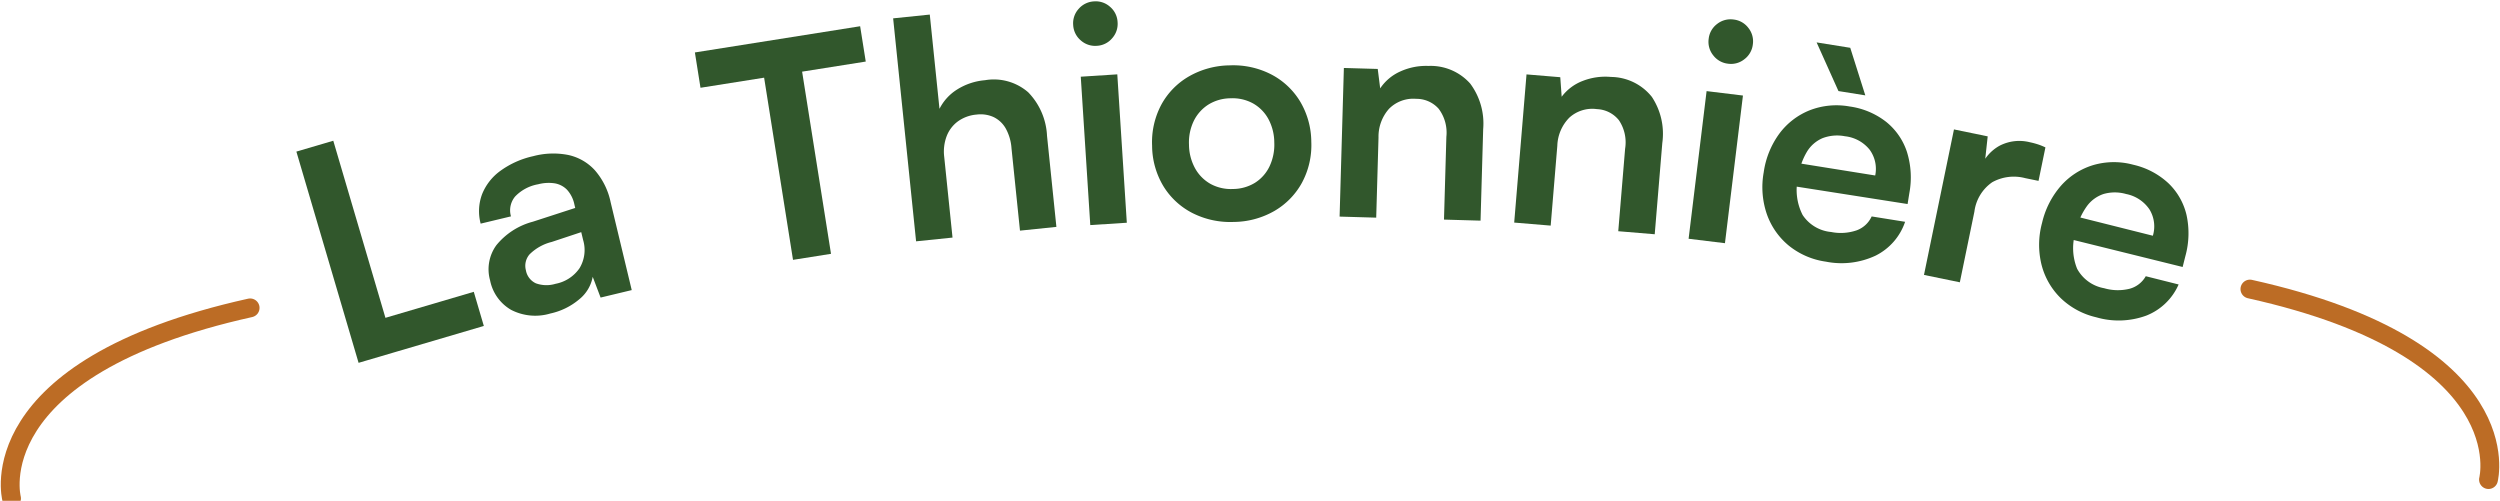 <?xml version="1.0" encoding="UTF-8"?>
<svg xmlns="http://www.w3.org/2000/svg" width="132.83" height="26.607" viewBox="0 0 132.83 26.607">
  <g id="Groupe_230" data-name="Groupe 230" transform="translate(-182.022 -264.519)">
    <g id="Groupe_74" data-name="Groupe 74" transform="translate(82.408 262.148)">
      <path id="Tracé_349" data-name="Tracé 349" d="M3.339-11.7V0H1.295V-11.7ZM1.653,0V-1.891H8.232V0Z" transform="translate(117.424 22.015) rotate(-16.409)" fill="#31572c"></path>
      <path id="Tracé_348" data-name="Tracé 348" d="M3.358.2A2.791,2.791,0,0,1,1.379-.471,2.323,2.323,0,0,1,.654-2.256,2.174,2.174,0,0,1,1.417-4,3.726,3.726,0,0,1,3.59-4.76l2.36-.185v-.176a1.648,1.648,0,0,0-.2-.87,1.19,1.19,0,0,0-.564-.484,2.189,2.189,0,0,0-.857-.153,2.225,2.225,0,0,0-1.336.343,1.143,1.143,0,0,0-.466.978H.87a2.581,2.581,0,0,1,.437-1.5,2.825,2.825,0,0,1,1.243-.985,4.672,4.672,0,0,1,1.87-.349,4.123,4.123,0,0,1,1.832.375,2.674,2.674,0,0,1,1.182,1.12A3.742,3.742,0,0,1,7.851-4.8V0H6.15L6-1.171a2,2,0,0,1-.983,1A3.529,3.529,0,0,1,3.358.2ZM3.992-1.27A1.993,1.993,0,0,0,5.427-1.78a1.86,1.86,0,0,0,.534-1.413v-.427L4.315-3.48a2.534,2.534,0,0,0-1.3.367.926.926,0,0,0-.386.774.94.94,0,0,0,.354.8A1.648,1.648,0,0,0,3.992-1.27Z" transform="translate(125.545 19.617) rotate(-13.5)" fill="#31572c"></path>
      <path id="Tracé_347" data-name="Tracé 347" transform="matrix(0.981, -0.196, 0.196, 0.981, 133.961, 17.639)" fill="#31572c"></path>
      <path id="Tracé_346" data-name="Tracé 346" d="M5.739-10.727V0H3.695V-10.727ZM.272-9.8V-11.7h8.89V-9.8Z" transform="translate(138.099 16.756) rotate(-9.012)" fill="#31572c"></path>
      <path id="Tracé_345" data-name="Tracé 345" d="M2.96,0H1.014V-11.91H2.971v5.035A2.577,2.577,0,0,1,4.006-7.8a3.3,3.3,0,0,1,1.523-.341,2.78,2.78,0,0,1,2.221.874,3.547,3.547,0,0,1,.758,2.4V0H6.563V-4.4a2.528,2.528,0,0,0-.207-1.1,1.479,1.479,0,0,0-.577-.65,1.667,1.667,0,0,0-.869-.22,1.98,1.98,0,0,0-1.046.265,1.76,1.76,0,0,0-.67.729A2.316,2.316,0,0,0,2.96-4.321Z" transform="translate(147.279 15.297) rotate(-5.876)" fill="#31572c"></path>
      <path id="Tracé_344" data-name="Tracé 344" d="M1.015,0V-7.9H2.96V0Zm.962-9.483a1.145,1.145,0,0,1-.842-.346,1.14,1.14,0,0,1-.346-.837,1.135,1.135,0,0,1,.346-.839,1.151,1.151,0,0,1,.842-.343,1.137,1.137,0,0,1,.83.343,1.135,1.135,0,0,1,.346.839,1.14,1.14,0,0,1-.346.837A1.132,1.132,0,0,1,1.976-9.483Z" transform="translate(156.53 14.395) rotate(-3.67)" fill="#31572c"></path>
      <path id="Tracé_343" data-name="Tracé 343" d="M.539-3.963a4.236,4.236,0,0,1,.546-2.173A3.869,3.869,0,0,1,2.591-7.6,4.448,4.448,0,0,1,4.773-8.13,4.413,4.413,0,0,1,6.951-7.6a3.884,3.884,0,0,1,1.5,1.466A4.236,4.236,0,0,1,9-3.963,4.21,4.21,0,0,1,8.449-1.8a3.891,3.891,0,0,1-1.5,1.462A4.413,4.413,0,0,1,4.773.192,4.448,4.448,0,0,1,2.591-.336,3.876,3.876,0,0,1,1.086-1.8,4.21,4.21,0,0,1,.539-3.963ZM2.5-3.975a2.654,2.654,0,0,0,.291,1.266,2.133,2.133,0,0,0,.8.85,2.263,2.263,0,0,0,1.181.3,2.263,2.263,0,0,0,1.181-.3,2.094,2.094,0,0,0,.794-.85,2.7,2.7,0,0,0,.286-1.266,2.66,2.66,0,0,0-.286-1.262,2.107,2.107,0,0,0-.794-.843,2.263,2.263,0,0,0-1.181-.3,2.262,2.262,0,0,0-1.181.3,2.147,2.147,0,0,0-.8.843A2.617,2.617,0,0,0,2.5-3.975Z" transform="translate(160.389 14.092) rotate(-1.449)" fill="#31572c"></path>
      <path id="Tracé_342" data-name="Tracé 342" d="M2.96,0H1.014V-7.9h1.8l.16,1.029a2.516,2.516,0,0,1,1.047-.932,3.3,3.3,0,0,1,1.482-.334,2.811,2.811,0,0,1,2.245.874,3.547,3.547,0,0,1,.758,2.4V0H6.563V-4.4A2.109,2.109,0,0,0,6.11-5.879,1.571,1.571,0,0,0,4.9-6.371,1.81,1.81,0,0,0,3.474-5.8,2.221,2.221,0,0,0,2.96-4.259Z" transform="translate(169.776 13.85) rotate(1.646)" fill="#31572c"></path>
      <path id="Tracé_341" data-name="Tracé 341" d="M2.96,0H1.015V-7.9h1.8l.16,1.029a2.516,2.516,0,0,1,1.047-.932,3.3,3.3,0,0,1,1.482-.334,2.811,2.811,0,0,1,2.245.874,3.547,3.547,0,0,1,.758,2.4V0H6.563V-4.4A2.109,2.109,0,0,0,6.11-5.879,1.571,1.571,0,0,0,4.9-6.371,1.81,1.81,0,0,0,3.474-5.8,2.221,2.221,0,0,0,2.96-4.259Z" transform="translate(179.055 14.113) rotate(4.749)" fill="#31572c"></path>
      <path id="Tracé_340" data-name="Tracé 340" d="M1.015,0V-7.9H2.96V0Zm.962-9.483a1.145,1.145,0,0,1-.842-.346,1.14,1.14,0,0,1-.346-.837,1.135,1.135,0,0,1,.346-.839,1.151,1.151,0,0,1,.842-.343,1.137,1.137,0,0,1,.83.343,1.135,1.135,0,0,1,.346.839,1.14,1.14,0,0,1-.346.837A1.132,1.132,0,0,1,1.976-9.483Z" transform="matrix(0.993, 0.121, -0.121, 0.993, 188.325, 14.934)" fill="#31572c"></path>
      <path id="Tracé_339" data-name="Tracé 339" d="M4.549.2A4.018,4.018,0,0,1,2.473-.329,3.78,3.78,0,0,1,1.054-1.8a4.418,4.418,0,0,1-.514-2.16,4.554,4.554,0,0,1,.5-2.174A3.724,3.724,0,0,1,2.433-7.606a3.918,3.918,0,0,1,2.054-.534,4.049,4.049,0,0,1,2.054.5,3.409,3.409,0,0,1,1.341,1.4A4.544,4.544,0,0,1,8.355-4.1v.59l-6.784.023L1.6-4.735H6.416A1.724,1.724,0,0,0,5.9-6.048a1.952,1.952,0,0,0-1.4-.491,2.178,2.178,0,0,0-1.16.288,1.794,1.794,0,0,0-.711.859,3.609,3.609,0,0,0-.242,1.408,2.919,2.919,0,0,0,.554,1.932A2.036,2.036,0,0,0,4.583-1.4,2.6,2.6,0,0,0,5.9-1.7a1.4,1.4,0,0,0,.674-.857h1.8A3.124,3.124,0,0,1,7.111-.534,4.264,4.264,0,0,1,4.549.2Zm.674-9.055H3.778L2.223-11.224h1.81Z" transform="translate(192.163 15.355) rotate(9.106)" fill="#31572c"></path>
      <path id="Tracé_338" data-name="Tracé 338" d="M5.967-7.938v1.816H5.245a2.365,2.365,0,0,0-1.673.567A2.238,2.238,0,0,0,2.96-3.832V0H1.015V-7.893h1.83L3-6.253H2.823A2.223,2.223,0,0,1,3.57-7.539,2.283,2.283,0,0,1,5.1-8.04a4.035,4.035,0,0,1,.418.022A3.212,3.212,0,0,1,5.967-7.938Z" transform="translate(200.845 16.773) rotate(11.645)" fill="#31572c"></path>
      <path id="Tracé_337" data-name="Tracé 337" d="M4.549.2A4.018,4.018,0,0,1,2.473-.329,3.78,3.78,0,0,1,1.054-1.8a4.418,4.418,0,0,1-.514-2.16,4.554,4.554,0,0,1,.5-2.174A3.724,3.724,0,0,1,2.433-7.606a3.918,3.918,0,0,1,2.054-.534,4.049,4.049,0,0,1,2.054.5,3.409,3.409,0,0,1,1.341,1.4A4.544,4.544,0,0,1,8.355-4.1v.59l-6.784.023L1.6-4.735H6.416A1.724,1.724,0,0,0,5.9-6.048a1.952,1.952,0,0,0-1.4-.491,2.178,2.178,0,0,0-1.16.288,1.794,1.794,0,0,0-.711.859,3.609,3.609,0,0,0-.242,1.408,2.919,2.919,0,0,0,.554,1.932A2.036,2.036,0,0,0,4.583-1.4,2.6,2.6,0,0,0,5.9-1.7a1.4,1.4,0,0,0,.674-.857h1.8A3.124,3.124,0,0,1,7.111-.534,4.264,4.264,0,0,1,4.549.2Z" transform="translate(206.624 17.926) rotate(14.095)" fill="#31572c"></path>
    </g>
    <path id="Tracé_335" data-name="Tracé 335" d="M186.506,291s-1.8-6.906,12.677-10.123" transform="translate(-3.871)" fill="none" stroke="#bc6c25" stroke-linecap="round" stroke-width="1"></path>
    <path id="Tracé_336" data-name="Tracé 336" d="M199.111,291s1.8-6.906-12.676-10.123" transform="translate(115.129 -1)" fill="none" stroke="#bc6c25" stroke-linecap="round" stroke-width="1"></path>
  </g>
</svg>
